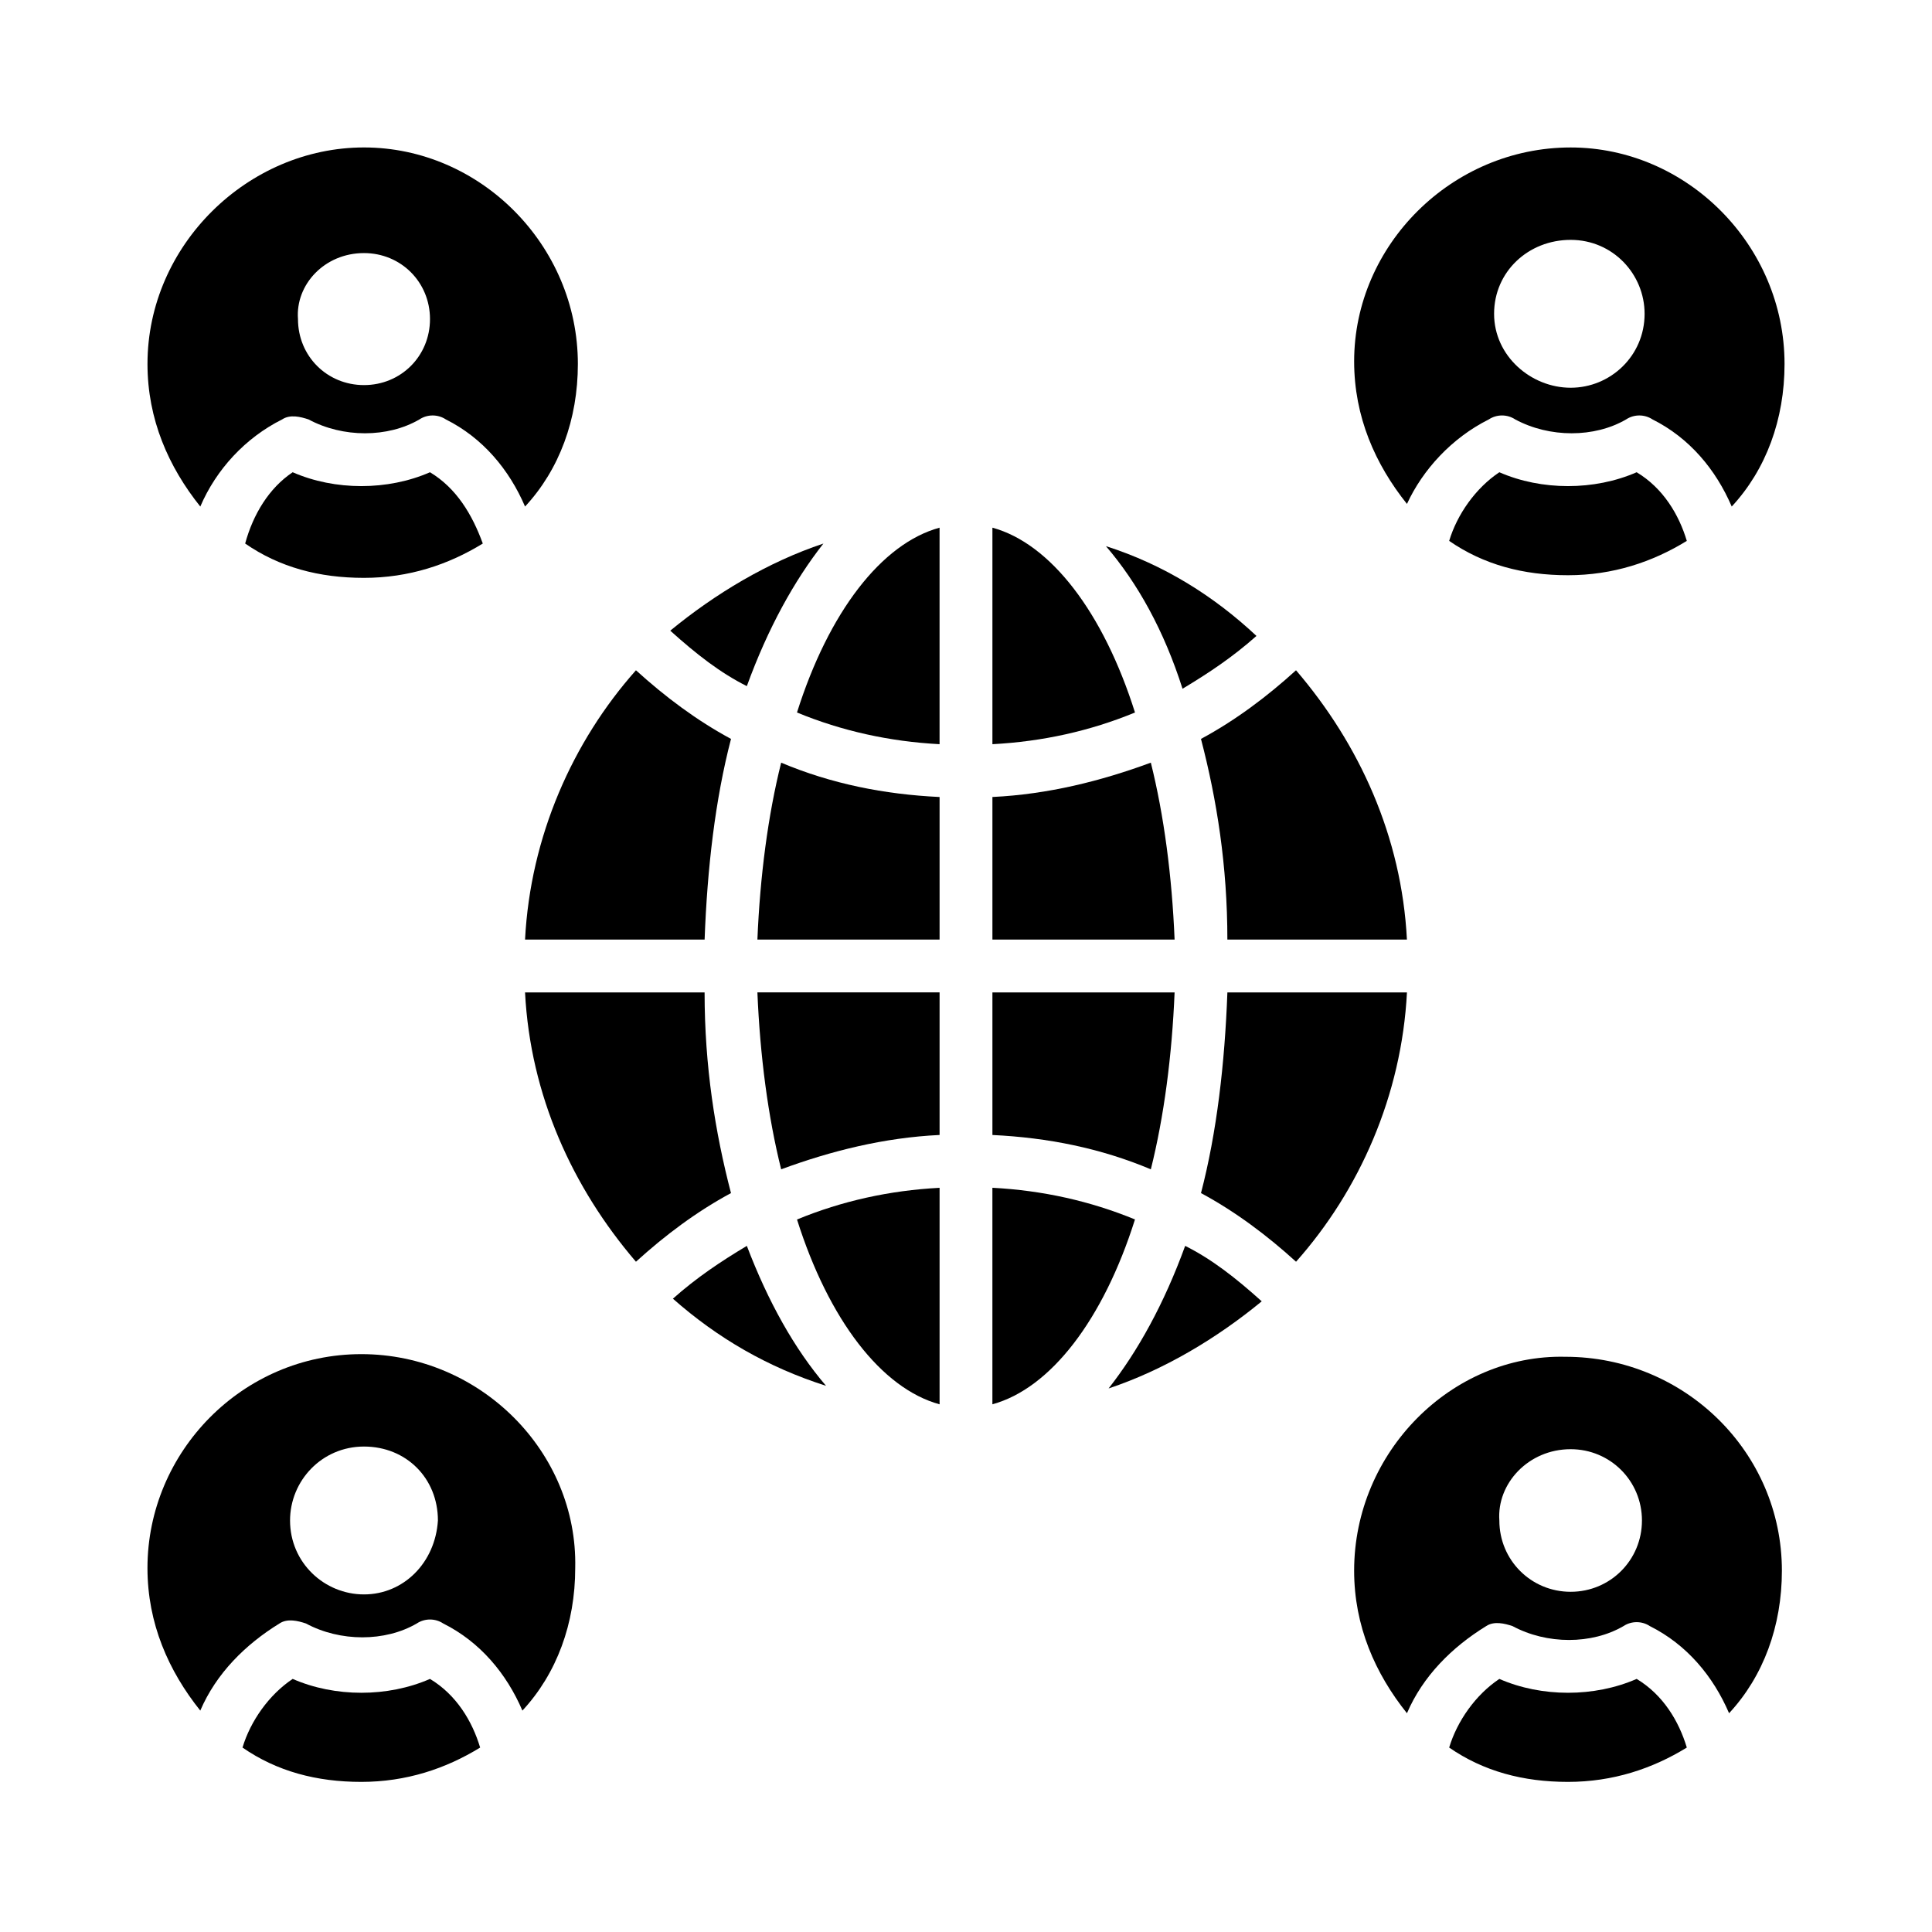<?xml version="1.0" encoding="UTF-8"?>
<!-- Uploaded to: SVG Repo, www.svgrepo.com, Generator: SVG Repo Mixer Tools -->
<svg fill="#000000" width="800px" height="800px" version="1.1" viewBox="144 144 512 512" xmlns="http://www.w3.org/2000/svg">
 <g>
  <path d="m330.73 393c0.699-18.895 2.801-37.086 6.996-53.18-9.098-4.898-17.492-11.195-25.191-18.191-16.793 18.895-27.988 44.082-29.391 71.371z"/>
  <path d="m437.09 288.74c8.398 9.797 15.395 22.391 20.293 37.785 6.996-4.199 13.297-8.398 19.594-13.996-11.199-10.496-24.492-18.891-39.887-23.789z"/>
  <path d="m577.73 269.15c-11.195 4.898-25.191 4.898-36.387 0-6.297 4.199-11.195 11.195-13.297 18.191 9.098 6.297 19.594 9.098 31.488 9.098 11.895 0 22.391-3.5 31.488-9.098-2.098-6.996-6.293-13.992-13.293-18.191z"/>
  <path d="m337.72 460.18c-4.199-16.094-6.996-33.586-6.996-53.18h-47.582c1.398 27.289 12.594 51.781 29.391 71.371 7.695-6.996 16.09-13.293 25.188-18.191z"/>
  <path d="m462.27 339.82c4.199 16.094 6.996 33.586 6.996 53.18h47.582c-1.398-27.289-12.594-51.781-29.391-71.371-7.691 6.996-16.09 13.293-25.188 18.191z"/>
  <path d="m469.27 407c-0.699 18.895-2.801 37.086-6.996 53.18 9.098 4.898 17.492 11.195 25.191 18.191 16.793-18.895 27.988-44.082 29.391-71.371z"/>
  <path d="m341.92 474.17c-6.996 4.199-13.297 8.398-19.594 13.996 11.895 10.496 25.191 18.191 40.586 23.09-8.398-9.797-15.395-22.395-20.992-37.086z"/>
  <path d="m458.08 474.17c-5.598 15.395-12.594 27.988-20.293 37.785 14.695-4.898 28.688-13.297 40.586-23.09-7-6.301-13.297-11.199-20.293-14.695z"/>
  <path d="m341.92 325.83c5.598-15.395 12.594-27.988 20.293-37.785-14.695 4.898-28.688 13.297-40.586 23.09 6.996 6.297 13.293 11.195 20.293 14.695z"/>
  <path d="m393 444.78v-37.785h-48.281c0.699 16.793 2.801 32.887 6.297 46.883 13.297-4.898 27.293-8.398 41.984-9.098z"/>
  <path d="m393 393v-37.785c-14.695-0.699-28.688-3.5-41.984-9.098-3.5 13.996-5.598 30.09-6.297 46.883z"/>
  <path d="m355.21 332.82c11.895 4.898 24.492 7.695 37.785 8.398v-57.379c-15.395 4.195-29.387 22.391-37.785 48.98z"/>
  <path d="m393 516.16v-57.379c-13.297 0.699-25.891 3.5-37.785 8.398 8.398 26.586 22.391 44.781 37.785 48.98z"/>
  <path d="m407 355.21v37.785h48.281c-0.699-16.793-2.801-32.887-6.297-46.883-13.297 4.898-27.289 8.398-41.984 9.098z"/>
  <path d="m444.78 467.17c-11.895-4.898-24.492-7.695-37.785-8.398v57.379c15.395-4.195 29.387-22.391 37.785-48.98z"/>
  <path d="m407 283.84v57.379c13.297-0.699 25.891-3.5 37.785-8.398-8.398-26.59-22.391-44.785-37.785-48.98z"/>
  <path d="m407 407v37.785c14.695 0.699 28.688 3.5 41.984 9.098 3.5-13.996 5.598-30.09 6.297-46.883z"/>
  <path d="m257.95 269.15c-11.195 4.898-25.191 4.898-36.387 0-6.297 4.199-10.496 11.195-12.594 18.891 9.098 6.297 19.594 9.098 31.488 9.098 11.895 0 22.391-3.5 31.488-9.098-2.801-7.695-7-14.691-13.996-18.891z"/>
  <path d="m577.73 588.93c-11.195 4.898-25.191 4.898-36.387 0-6.297 4.199-11.195 11.195-13.297 18.191 9.098 6.297 19.594 9.098 31.488 9.098 11.895 0 22.391-3.5 31.488-9.098-2.098-6.996-6.293-13.992-13.293-18.191z"/>
  <path d="m239.76 502.86c-31.488 0-56.68 25.891-56.68 56.68 0 14.695 5.598 27.289 13.996 37.785 4.199-9.797 11.895-17.492 20.992-23.09 2.098-1.398 4.898-0.699 6.996 0 9.098 4.898 20.992 4.898 29.391 0 2.098-1.398 4.898-1.398 6.996 0 9.797 4.898 16.793 13.297 20.992 23.09 9.098-9.797 13.996-23.09 13.996-37.785 0.699-30.789-25.191-56.68-56.68-56.68zm0.699 63.676c-10.496 0-19.594-8.398-19.594-19.594 0-10.496 8.398-19.594 19.594-19.594 11.195 0 19.594 8.398 19.594 19.594-0.699 11.199-9.098 19.594-19.594 19.594z"/>
  <path d="m257.95 588.93c-11.195 4.898-25.191 4.898-36.387 0-6.297 4.199-11.195 11.195-13.297 18.191 9.098 6.297 19.594 9.098 31.488 9.098 11.895 0 22.391-3.5 31.488-9.098-2.098-6.996-6.297-13.992-13.293-18.191z"/>
  <path d="m538.55 255.15c2.098-1.398 4.898-1.398 6.996 0 9.098 4.898 20.992 4.898 29.391 0 2.098-1.398 4.898-1.398 6.996 0 9.797 4.898 16.793 13.297 20.992 23.09 9.098-9.797 13.996-23.09 13.996-37.785 0-31.484-25.891-57.375-56.68-57.375-31.488 0-57.379 25.891-57.379 56.68 0 14.695 5.598 27.289 13.996 37.785 4.199-9.098 11.895-17.496 21.691-22.395zm21.691-47.582c11.195 0 19.594 9.098 19.594 19.594 0 11.195-9.098 19.594-19.594 19.594-10.496 0-20.293-8.398-20.293-19.594 0-11.195 9.098-19.594 20.293-19.594z"/>
  <path d="m502.86 560.24c0 14.695 5.598 27.289 13.996 37.785 4.199-9.797 11.895-17.492 20.992-23.09 2.098-1.398 4.898-0.699 6.996 0 9.098 4.898 20.992 4.898 29.391 0 2.098-1.398 4.898-1.398 6.996 0 9.797 4.898 16.793 13.297 20.992 23.09 9.098-9.797 13.996-23.09 13.996-37.785 0-31.488-25.891-56.68-57.379-56.68-30.09-0.699-55.98 25.191-55.98 56.68zm57.379-32.188c10.496 0 18.895 8.398 18.895 18.895 0 10.496-8.398 18.895-18.895 18.895-10.496 0-18.895-8.398-18.895-18.895-0.699-9.797 7.699-18.895 18.895-18.895z"/>
  <path d="m218.77 255.15c2.098-1.398 4.898-0.699 6.996 0 9.098 4.898 20.992 4.898 29.391 0 2.098-1.398 4.898-1.398 6.996 0 9.797 4.898 16.793 13.297 20.992 23.09 9.098-9.797 13.996-23.09 13.996-37.785 0-31.488-25.891-57.379-56.68-57.379-30.785 0.004-57.375 25.895-57.375 57.379 0 14.695 5.598 27.289 13.996 37.785 4.195-9.793 11.895-18.191 21.688-23.09zm21.691-44.082c9.797 0 17.492 7.695 17.492 17.492s-7.695 17.492-17.492 17.492-17.492-7.695-17.492-17.492c-0.699-9.098 6.996-17.492 17.492-17.492z"/>
 </g>
</svg>